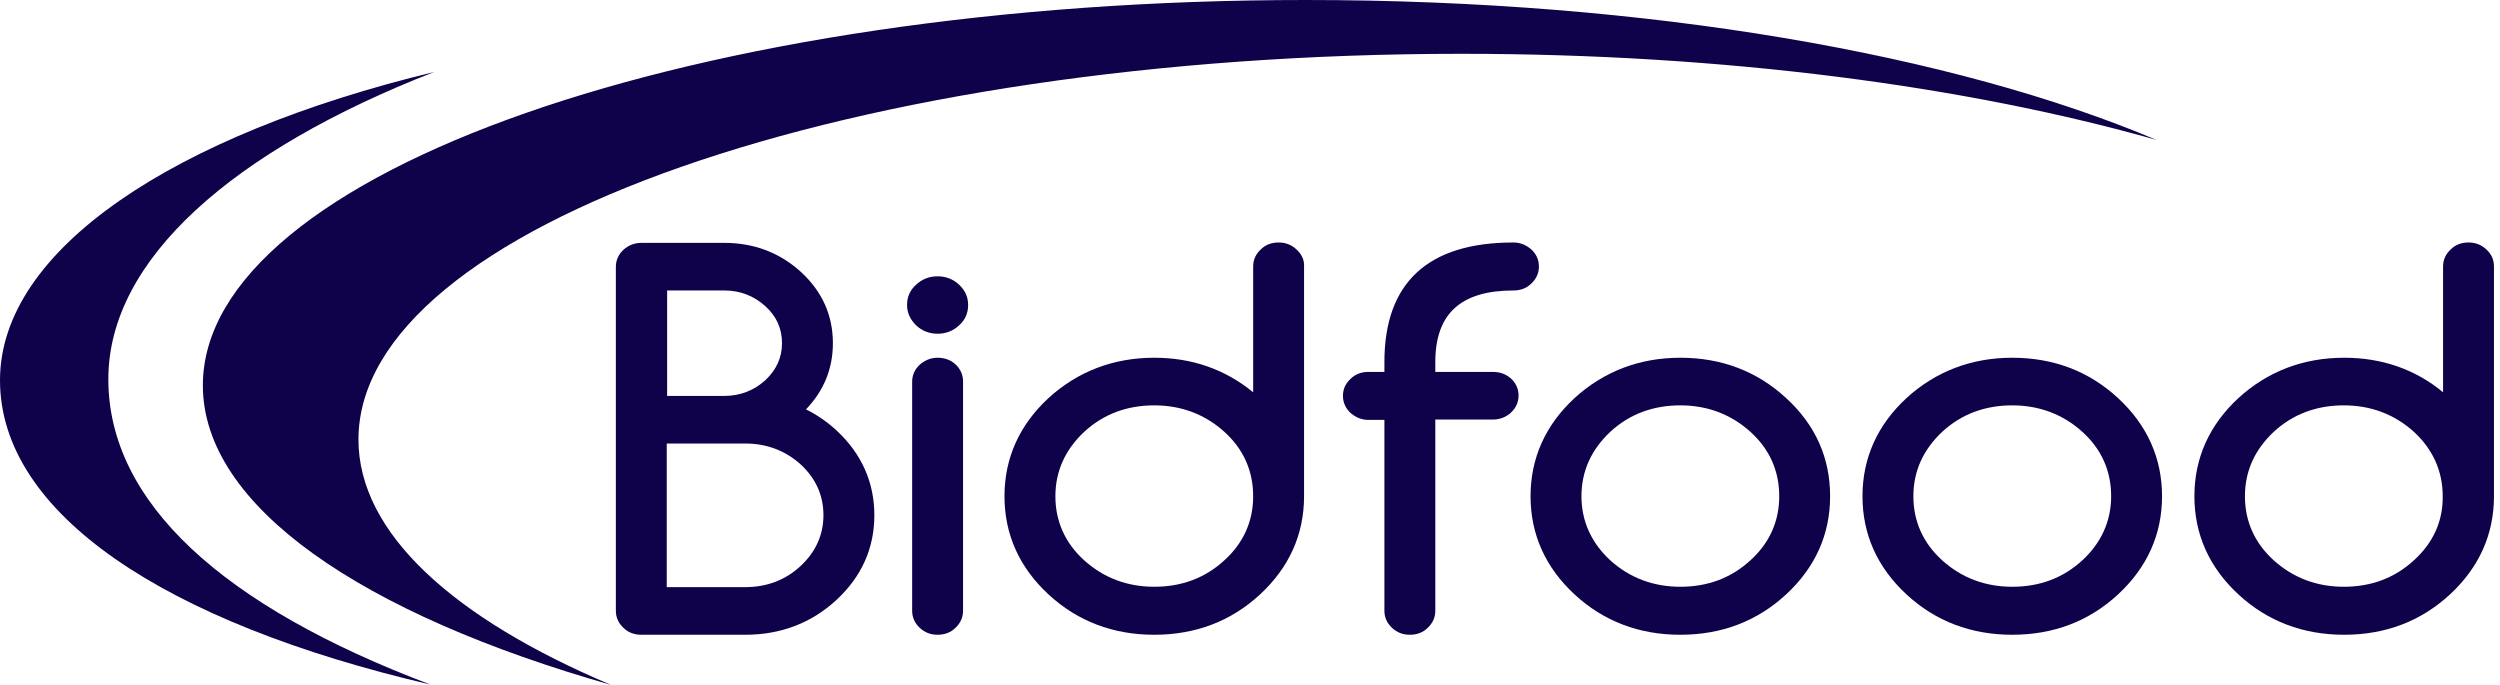<svg width="146" height="40" viewBox="0 0 146 40" fill="none" xmlns="http://www.w3.org/2000/svg">
<path fill-rule="evenodd" clip-rule="evenodd" d="M20.934 25.669C20.934 13.227 49.767 3.142 85.35 3.142C100.743 3.142 114.862 5.032 125.945 8.174C114.14 3.185 96.263 0 76.263 0C40.701 0 11.847 10.085 11.847 22.505C11.847 29.575 21.146 35.86 35.69 40C26.476 36.115 20.934 31.125 20.934 25.669Z" fill="#10014B"/>
<path d="M25.35 4.204C10.17 7.877 0 14.565 0 22.208C0 29.957 9.554 36.348 25.138 39.979C12.972 35.393 6.327 29.321 6.327 22.144C6.327 15.138 13.609 8.79 25.35 4.204Z" fill="#10014B"/>
<path d="M48.853 25.138C48.301 24.628 47.707 24.225 47.07 23.907C48.11 22.824 48.641 21.529 48.641 20.043C48.641 18.429 48.026 17.028 46.773 15.881C45.541 14.756 44.034 14.183 42.293 14.183H37.452C37.049 14.183 36.688 14.331 36.412 14.586C36.115 14.862 35.966 15.202 35.966 15.584V35.669C35.966 36.051 36.115 36.391 36.412 36.667C36.688 36.943 37.049 37.07 37.452 37.07H43.524C45.584 37.07 47.389 36.391 48.853 35.032C50.319 33.673 51.062 32.017 51.062 30.085C51.062 28.174 50.319 26.497 48.853 25.138ZM38.96 16.964H42.314C43.227 16.964 44.034 17.282 44.692 17.877C45.35 18.471 45.669 19.193 45.669 20.043C45.669 20.87 45.35 21.592 44.692 22.208C44.034 22.802 43.227 23.121 42.314 23.121H38.96V16.964ZM46.752 33.057C45.86 33.885 44.777 34.289 43.503 34.289H38.938V25.902H43.524C44.798 25.902 45.881 26.327 46.773 27.134C47.643 27.941 48.089 28.938 48.089 30.085C48.089 31.231 47.643 32.229 46.752 33.057Z" fill="#10014B"/>
<path d="M54.756 16.136C54.267 16.136 53.843 16.306 53.503 16.624C53.142 16.943 52.972 17.346 52.972 17.813C52.972 18.28 53.163 18.662 53.503 19.002C53.843 19.321 54.267 19.49 54.756 19.49C55.244 19.49 55.669 19.321 56.008 19.002C56.369 18.684 56.539 18.28 56.539 17.813C56.539 17.346 56.369 16.964 56.008 16.624C55.669 16.306 55.244 16.136 54.756 16.136Z" fill="#10014B"/>
<path d="M54.756 20.892C54.352 20.892 54.013 21.04 53.715 21.295C53.418 21.571 53.27 21.911 53.27 22.293V35.669C53.27 36.051 53.418 36.391 53.715 36.667C54.013 36.943 54.352 37.07 54.756 37.07C55.159 37.07 55.52 36.943 55.796 36.667C56.093 36.391 56.242 36.051 56.242 35.669V22.272C56.242 21.89 56.093 21.55 55.796 21.274C55.52 21.019 55.159 20.892 54.756 20.892Z" fill="#10014B"/>
<path d="M75.711 14.565C75.414 14.289 75.074 14.161 74.671 14.161C74.267 14.161 73.907 14.289 73.631 14.565C73.333 14.841 73.185 15.181 73.185 15.563V22.909C71.55 21.571 69.618 20.892 67.41 20.892C65.011 20.892 62.93 21.698 61.231 23.248C59.533 24.82 58.662 26.752 58.662 28.981C58.662 31.21 59.533 33.142 61.231 34.713C62.93 36.285 65.011 37.07 67.41 37.07C69.809 37.07 71.89 36.285 73.588 34.713C75.287 33.142 76.157 31.21 76.157 28.981V15.563C76.178 15.159 76.008 14.841 75.711 14.565ZM71.507 32.718C70.382 33.758 69.002 34.267 67.41 34.267C65.817 34.267 64.437 33.737 63.312 32.718C62.187 31.698 61.635 30.425 61.635 28.981C61.635 27.516 62.208 26.263 63.312 25.223C64.437 24.183 65.817 23.673 67.41 23.673C69.002 23.673 70.382 24.204 71.507 25.223C72.633 26.242 73.185 27.516 73.185 28.981C73.185 30.425 72.633 31.698 71.507 32.718Z" fill="#10014B"/>
<path d="M87.198 21.72H83.822V21.146C83.822 18.323 85.308 16.964 88.386 16.964C88.79 16.964 89.151 16.837 89.427 16.561C89.724 16.285 89.873 15.945 89.873 15.563C89.873 15.181 89.724 14.841 89.427 14.565C89.129 14.31 88.79 14.161 88.386 14.161C83.376 14.161 80.849 16.518 80.849 21.146V21.72H79.915C79.512 21.72 79.151 21.847 78.875 22.123C78.578 22.399 78.429 22.718 78.429 23.121C78.429 23.503 78.578 23.843 78.875 24.119C79.172 24.374 79.512 24.522 79.915 24.522H80.849V35.669C80.849 36.051 80.998 36.391 81.295 36.667C81.592 36.943 81.932 37.07 82.335 37.07C82.739 37.07 83.1 36.943 83.376 36.667C83.673 36.391 83.822 36.051 83.822 35.669V24.501H87.198C87.601 24.501 87.962 24.352 88.238 24.098C88.535 23.822 88.684 23.482 88.684 23.1C88.684 22.718 88.535 22.378 88.238 22.102C87.941 21.847 87.601 21.72 87.198 21.72Z" fill="#10014B"/>
<path d="M104.31 23.248C102.611 21.677 100.531 20.892 98.132 20.892C95.733 20.892 93.652 21.698 91.953 23.248C90.255 24.82 89.384 26.752 89.384 28.981C89.384 31.21 90.255 33.142 91.953 34.713C93.652 36.285 95.733 37.07 98.132 37.07C100.531 37.07 102.611 36.285 104.31 34.713C106.008 33.142 106.879 31.21 106.879 28.981C106.879 26.752 106.03 24.82 104.31 23.248ZM102.229 32.718C101.104 33.758 99.724 34.267 98.132 34.267C96.539 34.267 95.159 33.737 94.034 32.718C92.93 31.698 92.357 30.425 92.357 28.981C92.357 27.516 92.93 26.263 94.034 25.223C95.159 24.183 96.539 23.673 98.132 23.673C99.724 23.673 101.104 24.204 102.229 25.223C103.355 26.242 103.907 27.516 103.907 28.981C103.907 30.425 103.355 31.698 102.229 32.718Z" fill="#10014B"/>
<path d="M123.694 23.248C121.996 21.677 119.915 20.892 117.516 20.892C115.117 20.892 113.036 21.698 111.338 23.248C109.639 24.82 108.769 26.752 108.769 28.981C108.769 31.21 109.639 33.142 111.338 34.713C113.036 36.285 115.117 37.07 117.516 37.07C119.915 37.07 121.996 36.285 123.694 34.713C125.393 33.142 126.263 31.21 126.263 28.981C126.263 26.752 125.393 24.82 123.694 23.248ZM121.614 32.718C120.488 33.758 119.108 34.267 117.516 34.267C115.924 34.267 114.544 33.737 113.418 32.718C112.293 31.698 111.741 30.425 111.741 28.981C111.741 27.516 112.314 26.263 113.418 25.223C114.544 24.183 115.924 23.673 117.516 23.673C119.108 23.673 120.488 24.204 121.614 25.223C122.739 26.242 123.291 27.516 123.291 28.981C123.291 30.425 122.718 31.698 121.614 32.718Z" fill="#10014B"/>
<path d="M145.202 14.565C144.904 14.289 144.565 14.161 144.161 14.161C143.758 14.161 143.397 14.289 143.121 14.565C142.824 14.841 142.675 15.181 142.675 15.563V22.909C141.062 21.571 139.108 20.892 136.9 20.892C134.501 20.892 132.42 21.698 130.722 23.248C129.023 24.82 128.153 26.752 128.153 28.981C128.153 31.21 129.023 33.142 130.722 34.713C132.42 36.285 134.501 37.07 136.9 37.07C139.299 37.07 141.38 36.285 143.079 34.713C144.777 33.142 145.648 31.21 145.648 28.981V15.563C145.648 15.159 145.499 14.841 145.202 14.565ZM140.977 32.718C139.851 33.758 138.471 34.267 136.879 34.267C135.287 34.267 133.907 33.737 132.781 32.718C131.656 31.698 131.104 30.425 131.104 28.981C131.104 27.516 131.677 26.263 132.781 25.223C133.907 24.183 135.287 23.673 136.879 23.673C138.471 23.673 139.851 24.204 140.977 25.223C142.081 26.242 142.654 27.516 142.654 28.981C142.675 30.425 142.102 31.698 140.977 32.718Z" fill="#10014B"/>
</svg>
